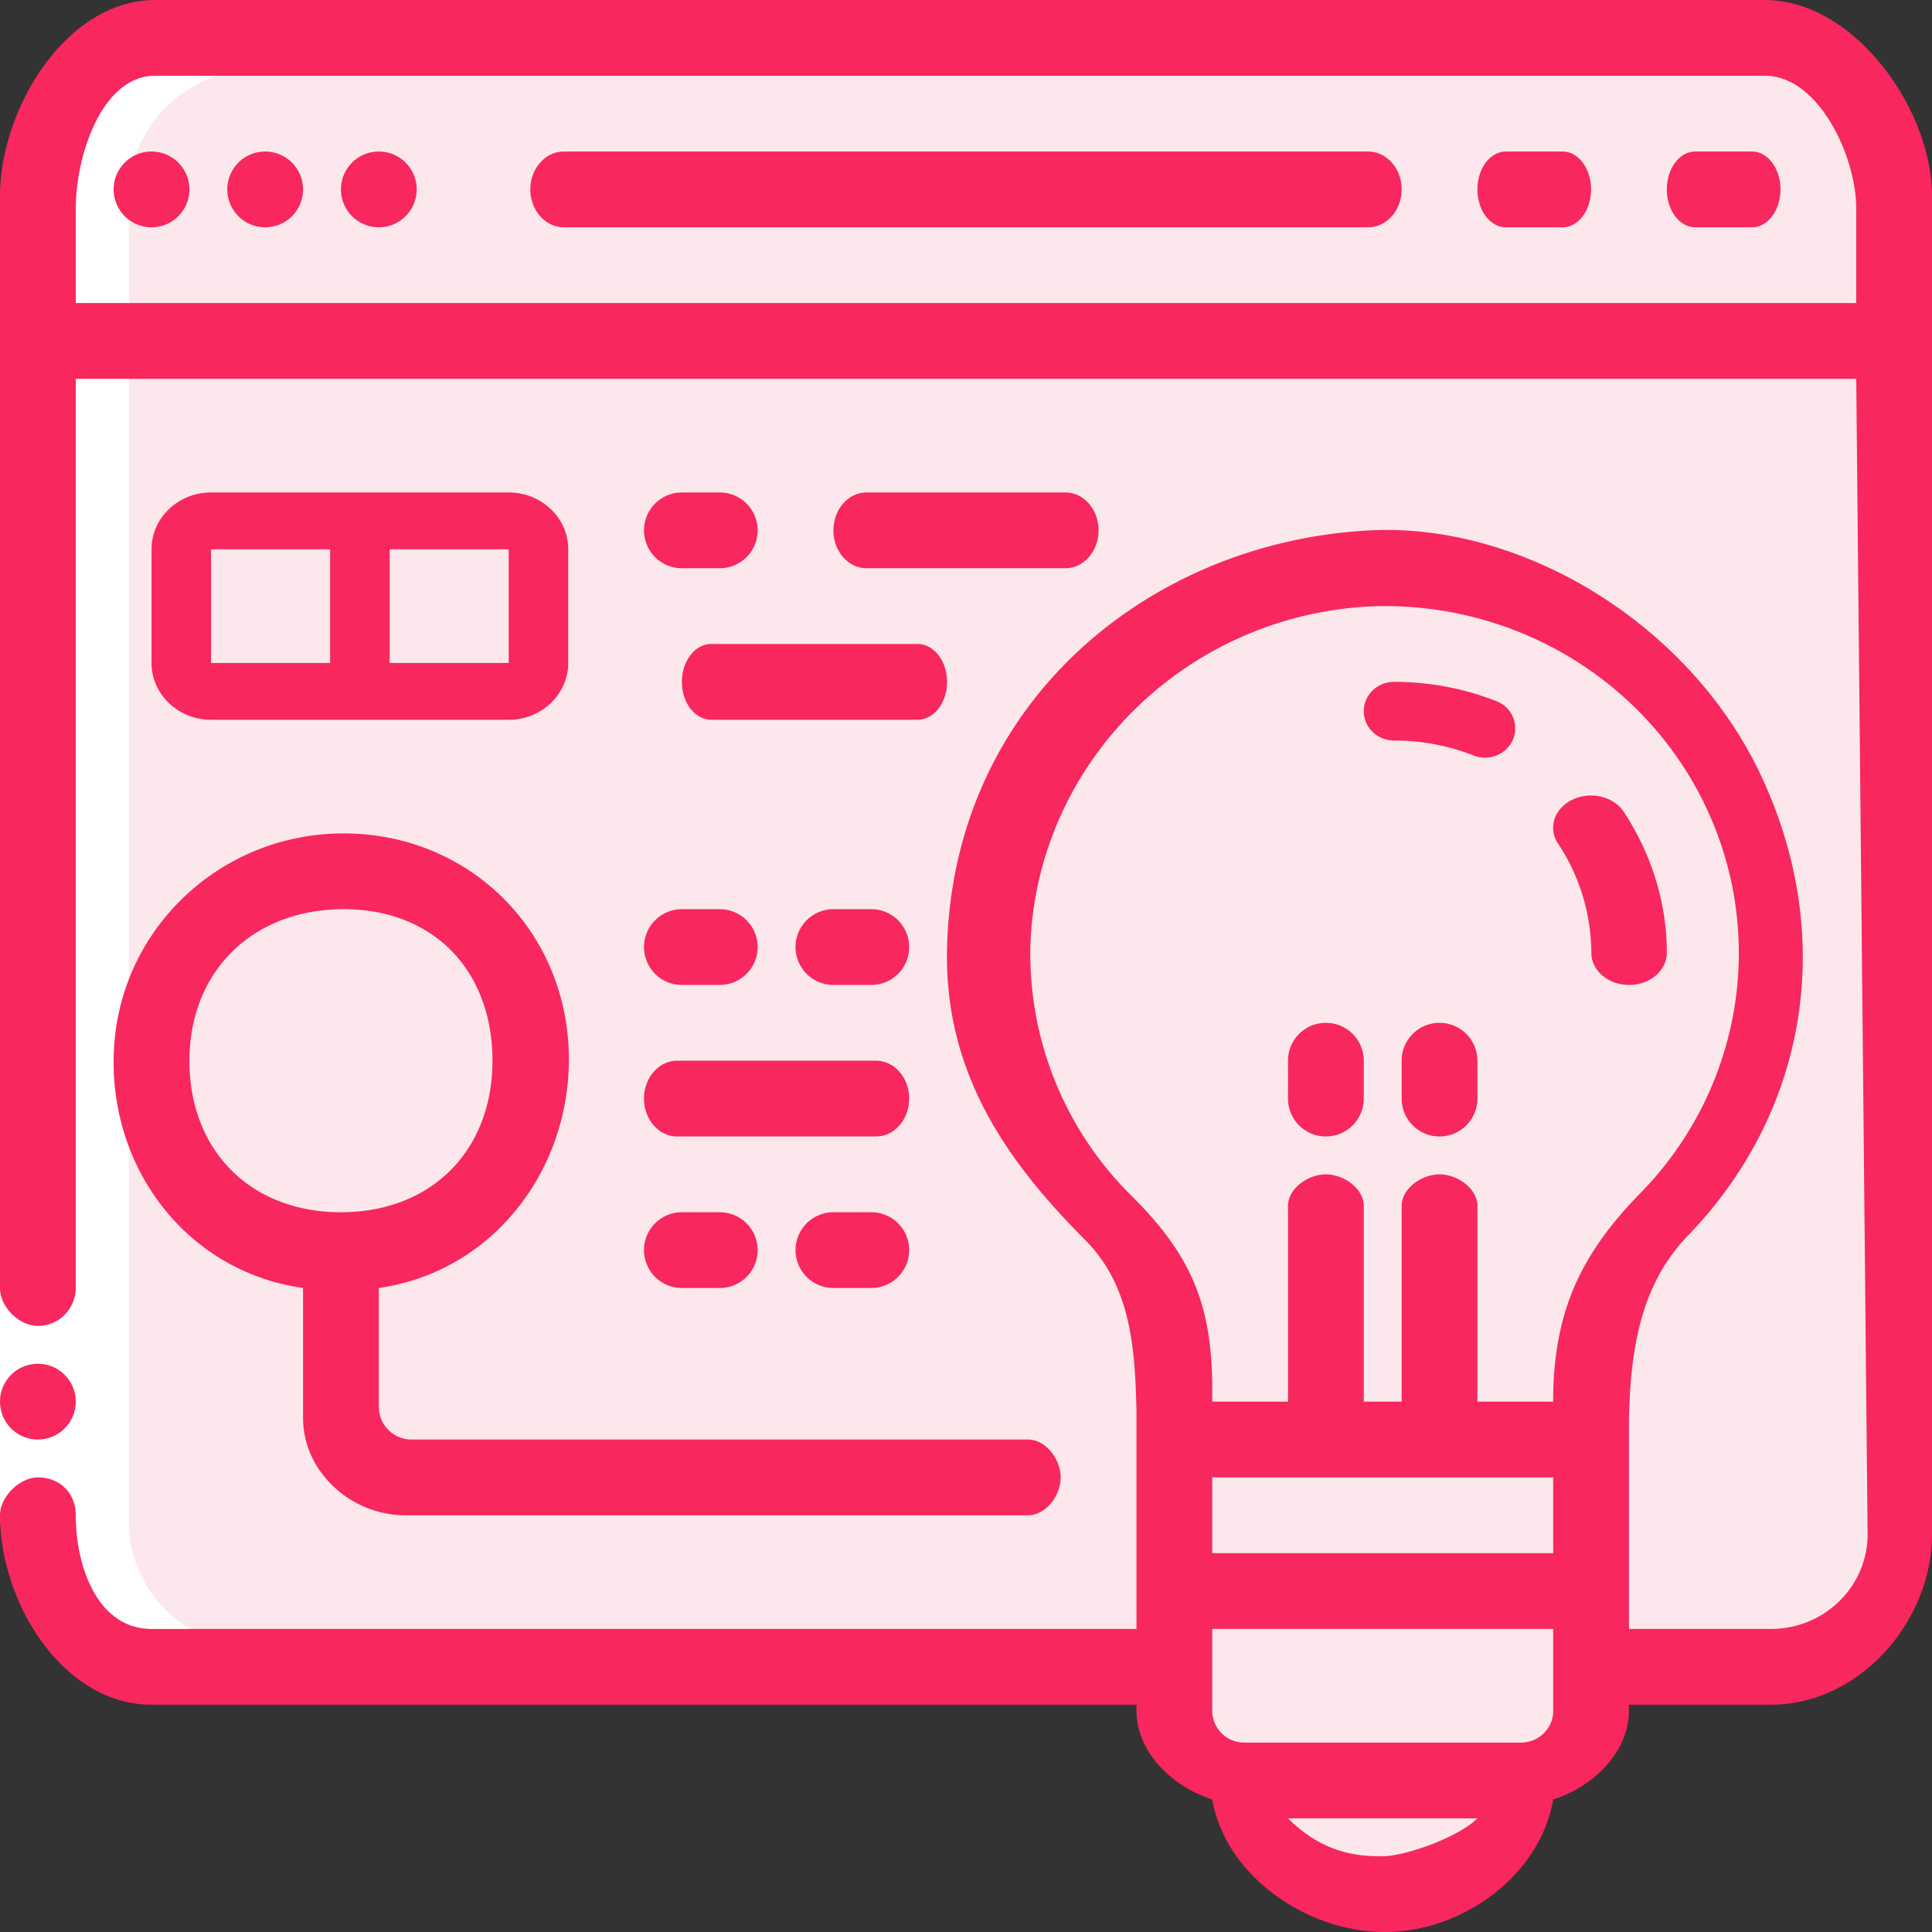 <svg width="51" height="51" fill="none" xmlns="http://www.w3.org/2000/svg"><rect width="100%" height="100%" fill="#333333" stroke="none"/><g clip-path="url(#a)"><path d="M50.15 8.5v31.667c0 1.84-1.523 3.333-3.4 3.333h-5.1v-6a8.004 8.004 0 0 1 2.346-5.508c2.827-2.96 3.55-7.3 1.83-10.988-1.72-3.687-5.543-5.99-9.676-5.829-5.361.253-9.626 4.5-9.8 9.759a9.878 9.878 0 0 0 2.856 7.166 7.401 7.401 0 0 1 2.244 5.184V43.5H4.25c-1.878 0-3.4-1.492-3.4-3.333V8.5h49.3Z" fill="#FCE8EC"/><path d="M47.6 8.5v31.667c0 1.84-1.523 3.333-3.4 3.333h2.55c1.877 0 3.4-1.492 3.4-3.333V8.5H47.6ZM14.45 14.333v3.334c0 .46-.381.833-.85.833H9.35v-5h4.25c.469 0 .85.373.85.833Z" fill="#FCE8EC"/><path d="M13.599 13.5h-2.55c.47 0 .85.373.85.833v3.334c0 .46-.38.833-.85.833h2.55c.47 0 .85-.373.85-.833v-3.334c0-.46-.38-.833-.85-.833ZM9.349 13.5v5h-4.25a.842.842 0 0 1-.85-.833v-3.334c0-.46.38-.833.85-.833h4.25ZM50.15 5.167V8.5H.85V5.167c0-1.841 1.522-3.333 3.4-3.333h42.5c1.877 0 3.4 1.492 3.4 3.333Z" fill="#FCE8EC"/><path d="M46.75 1.833H44.2c1.877 0 3.4 1.493 3.4 3.334V8.5h2.55V5.167c0-1.841-1.523-3.333-3.4-3.333ZM46.75 25.167a9.83 9.83 0 0 1-2.755 6.825A8.004 8.004 0 0 0 41.65 37.5v1h-10.2v-1.216a7.402 7.402 0 0 0-2.244-5.184 9.878 9.878 0 0 1-2.856-7.166c.066-5.523 4.686-9.948 10.32-9.884 5.633.065 10.146 4.594 10.08 10.117Z" fill="#FCE8EC"/><path d="M36.15 15.175c-.307.012-.612.04-.913.08 3.81.45 7.037 2.964 8.348 6.5 1.31 3.535.482 7.493-2.143 10.237A8.004 8.004 0 0 0 39.1 37.5v1h2.55v-1a8.004 8.004 0 0 1 2.346-5.508c2.827-2.96 3.55-7.3 1.83-10.988-1.72-3.687-5.543-5.99-9.676-5.829ZM31.45 38.5h10.2v3.334h-10.2V38.5Z" fill="#FCE8EC"/><path d="M39.1 38.5h2.55v3.334H39.1V38.5Z" fill="#FCE8EC"/><path d="M41.65 41.834v3.333c-.004.92-.763 1.664-1.7 1.666h-6.8c-.938-.002-1.698-.747-1.7-1.666v-3.334h10.2Z" fill="#FCE8EC"/><path d="M39.1 41.834v3.333c-.003.92-.763 1.664-1.7 1.666h2.55c.937-.002 1.697-.747 1.7-1.666v-3.334H39.1ZM39.95 46.834c0 1.84-1.523 3.333-3.4 3.333-1.878 0-3.4-1.493-3.4-3.334h6.8ZM9.349 33.501c2.817 0 5.1-2.239 5.1-5s-2.283-5-5.1-5c-2.817 0-5.1 2.239-5.1 5s2.283 5 5.1 5Z" fill="#FCE8EC"/><path d="M9.348 23.5c-.43.003-.859.058-1.275.167 2.246.571 3.814 2.558 3.814 4.833 0 2.275-1.568 4.262-3.814 4.833A5.161 5.161 0 0 0 13.3 31.7a4.922 4.922 0 0 0 .691-5.335c-.847-1.758-2.658-2.876-4.642-2.864Z" fill="#FCE8EC"/><path d="M4.25 43.5H6.8c-1.878 0-3.4-1.492-3.4-3.333v-35c0-1.841 1.522-3.333 3.4-3.333H4.25c-1.878 0-3.4 1.492-3.4 3.333v35c0 1.84 1.522 3.333 3.4 3.333Z" fill="#fff"/><path d="M0 33.5h1.7v6.667H0V33.5Z" fill="#fff"/><path d="M13.429 19c.867 0 1.571-.672 1.571-1.5v-3c0-.828-.704-1.5-1.571-1.5H5.57C4.704 13 4 13.672 4 14.5v3c0 .828.704 1.5 1.571 1.5h7.858Zm0-1.5h-3.143v-3h3.143v3Zm-7.858-3h3.143v3H5.571v-3ZM1 38a1 1 0 1 0 0-2 1 1 0 0 0 0 2Z" fill="#F8275E"/><path d="M46.594 0h-42.5C1.748.003.003 2.867 0 5.167V34c0 .5.5 1 1 1 .602 0 1-.5 1-1V10h47l.3 30.5c0 1.38-1.142 2.5-2.55 2.5H43v-5.5c.037-1.85.293-3.617 1.612-4.94 3.061-3.206 3.888-7.77 1.888-12.06-1.888-4.049-6.332-6.699-10.317-6.5-5.802.29-11.01 4.5-11.183 11-.087 3.275 1.538 5.605 3.592 7.678 1.254 1.22 1.374 2.872 1.408 4.604V43H4c-1.408 0-2-1.62-2-3 0-.586-.417-1-1-1-.47 0-1 .5-1 1 .003 2.3 1.654 4.997 4 5h26v.167c.004 1.083.948 2.005 2 2.333.343 2 2.481 3.5 4.55 3.5s4.107-1.5 4.45-3.5c1.053-.328 1.996-1.25 2-2.333V45h3.75c2.346-.003 4.247-2.2 4.25-4.5V5.167C50.997 2.867 48.94.003 46.594 0ZM32 39h9v2h-9v-2Zm-2.181-7.483a8.987 8.987 0 0 1-2.619-6.565c.174-4.815 4.075-8.7 8.983-8.945 3.789-.15 7.294 1.962 8.871 5.343 1.577 3.38.913 7.361-1.681 10.073-1.616 1.63-2.336 3.137-2.373 5.41V37h-2v-5.167c0-.46-.53-.833-1-.833s-1 .373-1 .833V37h-1v-5.167c0-.46-.53-.833-1-.833s-1 .373-1 .833V37h-2v-.5c-.031-2.165-.621-3.45-2.181-4.983ZM36.5 49c-.5 0-1.5 0-2.5-1h5c-.5.5-1.906 1-2.5 1Zm4.5-3.833c0 .46-.38.833-.85.833h-7.3a.842.842 0 0 1-.85-.833V43h9v2.167ZM2 8V5.5C2 4.12 2.685 2 4.094 2h42.5C48.002 2 49 4.12 49 5.5V8H2Z" fill="#F8275E"/><path d="M41.25 4h-1.5c-.414 0-.75.448-.75 1s.336 1 .75 1h1.5c.414 0 .75-.448.75-1s-.336-1-.75-1ZM46.25 4h-1.5c-.414 0-.75.448-.75 1s.336 1 .75 1h1.5c.414 0 .75-.448.75-1s-.336-1-.75-1ZM4.005 4h-.01a1 1 0 1 0 .01 0ZM7.005 4h-.01a1 1 0 1 0 .01 0ZM10.005 4h-.01a1 1 0 1 0 .01 0ZM36.115 4h-21.23C14.396 4 14 4.448 14 5s.396 1 .885 1h21.23c.489 0 .885-.448.885-1s-.396-1-.885-1ZM42.007 25.15c0 .47.446.85.996.85s.997-.38.997-.85c0-1.293-.386-2.566-1.122-3.698-.17-.272-.497-.445-.858-.452-.36-.007-.698.153-.882.418a.742.742 0 0 0-.003.859 5.26 5.26 0 0 1 .872 2.874ZM36.8 19.548a5.73 5.73 0 0 1 2.1.395.808.808 0 0 0 .3.057c.383 0 .712-.263.785-.626a.77.77 0 0 0-.483-.865A7.344 7.344 0 0 0 36.8 18c-.442 0-.8.346-.8.774 0 .427.358.774.8.774ZM35 30a1 1 0 0 0 1-1v-1a1 1 0 1 0-2 0v1a1 1 0 0 0 1 1ZM38 27a1 1 0 0 0-1 1v1a1 1 0 1 0 2 0v-1a1 1 0 0 0-1-1ZM8 34v3.43C8 38.85 9.264 40 10.7 40h16.434c.478 0 .866-.527.866-1s-.388-1-.866-1H10.867a.862.862 0 0 1-.867-.857V34c3.15-.45 5.228-3.362 5-6.5-.227-3.138-2.75-5.5-5.933-5.5-3.182 0-5.823 2.43-6.05 5.568C2.787 30.706 4.85 33.551 8 34Zm1.067-10C11.46 24 13 25.634 13 28s-1.606 4-4 4c-2.393 0-4-1.634-4-4 .003-2.365 1.675-3.997 4.067-4ZM17 25a1 1 0 0 0 1 1h1a1 1 0 1 0 0-2h-1a1 1 0 0 0-1 1ZM22 24a1 1 0 1 0 0 2h1a1 1 0 1 0 0-2h-1Z" fill="#F8275E"/><path d="M18 34h1a1 1 0 1 0 0-2h-1a1 1 0 1 0 0 2ZM23 32h-1a1 1 0 1 0 0 2h1a1 1 0 1 0 0-2ZM17.875 30h5.25c.483 0 .875-.448.875-1s-.392-1-.875-1h-5.25c-.483 0-.875.448-.875 1s.392 1 .875 1ZM18 15h1a1 1 0 1 0 0-2h-1a1 1 0 1 0 0 2ZM28.125 15c.483 0 .875-.448.875-1s-.392-1-.875-1h-5.25c-.483 0-.875.448-.875 1s.392 1 .875 1h5.25ZM18.778 19h5.444c.43 0 .778-.448.778-1s-.348-1-.778-1h-5.444c-.43 0-.778.448-.778 1s.348 1 .778 1Z" fill="#F8275E"/></g><defs><clipPath id="a"><path fill="#fff" d="M0 0h51v51H0z"/></clipPath></defs></svg>